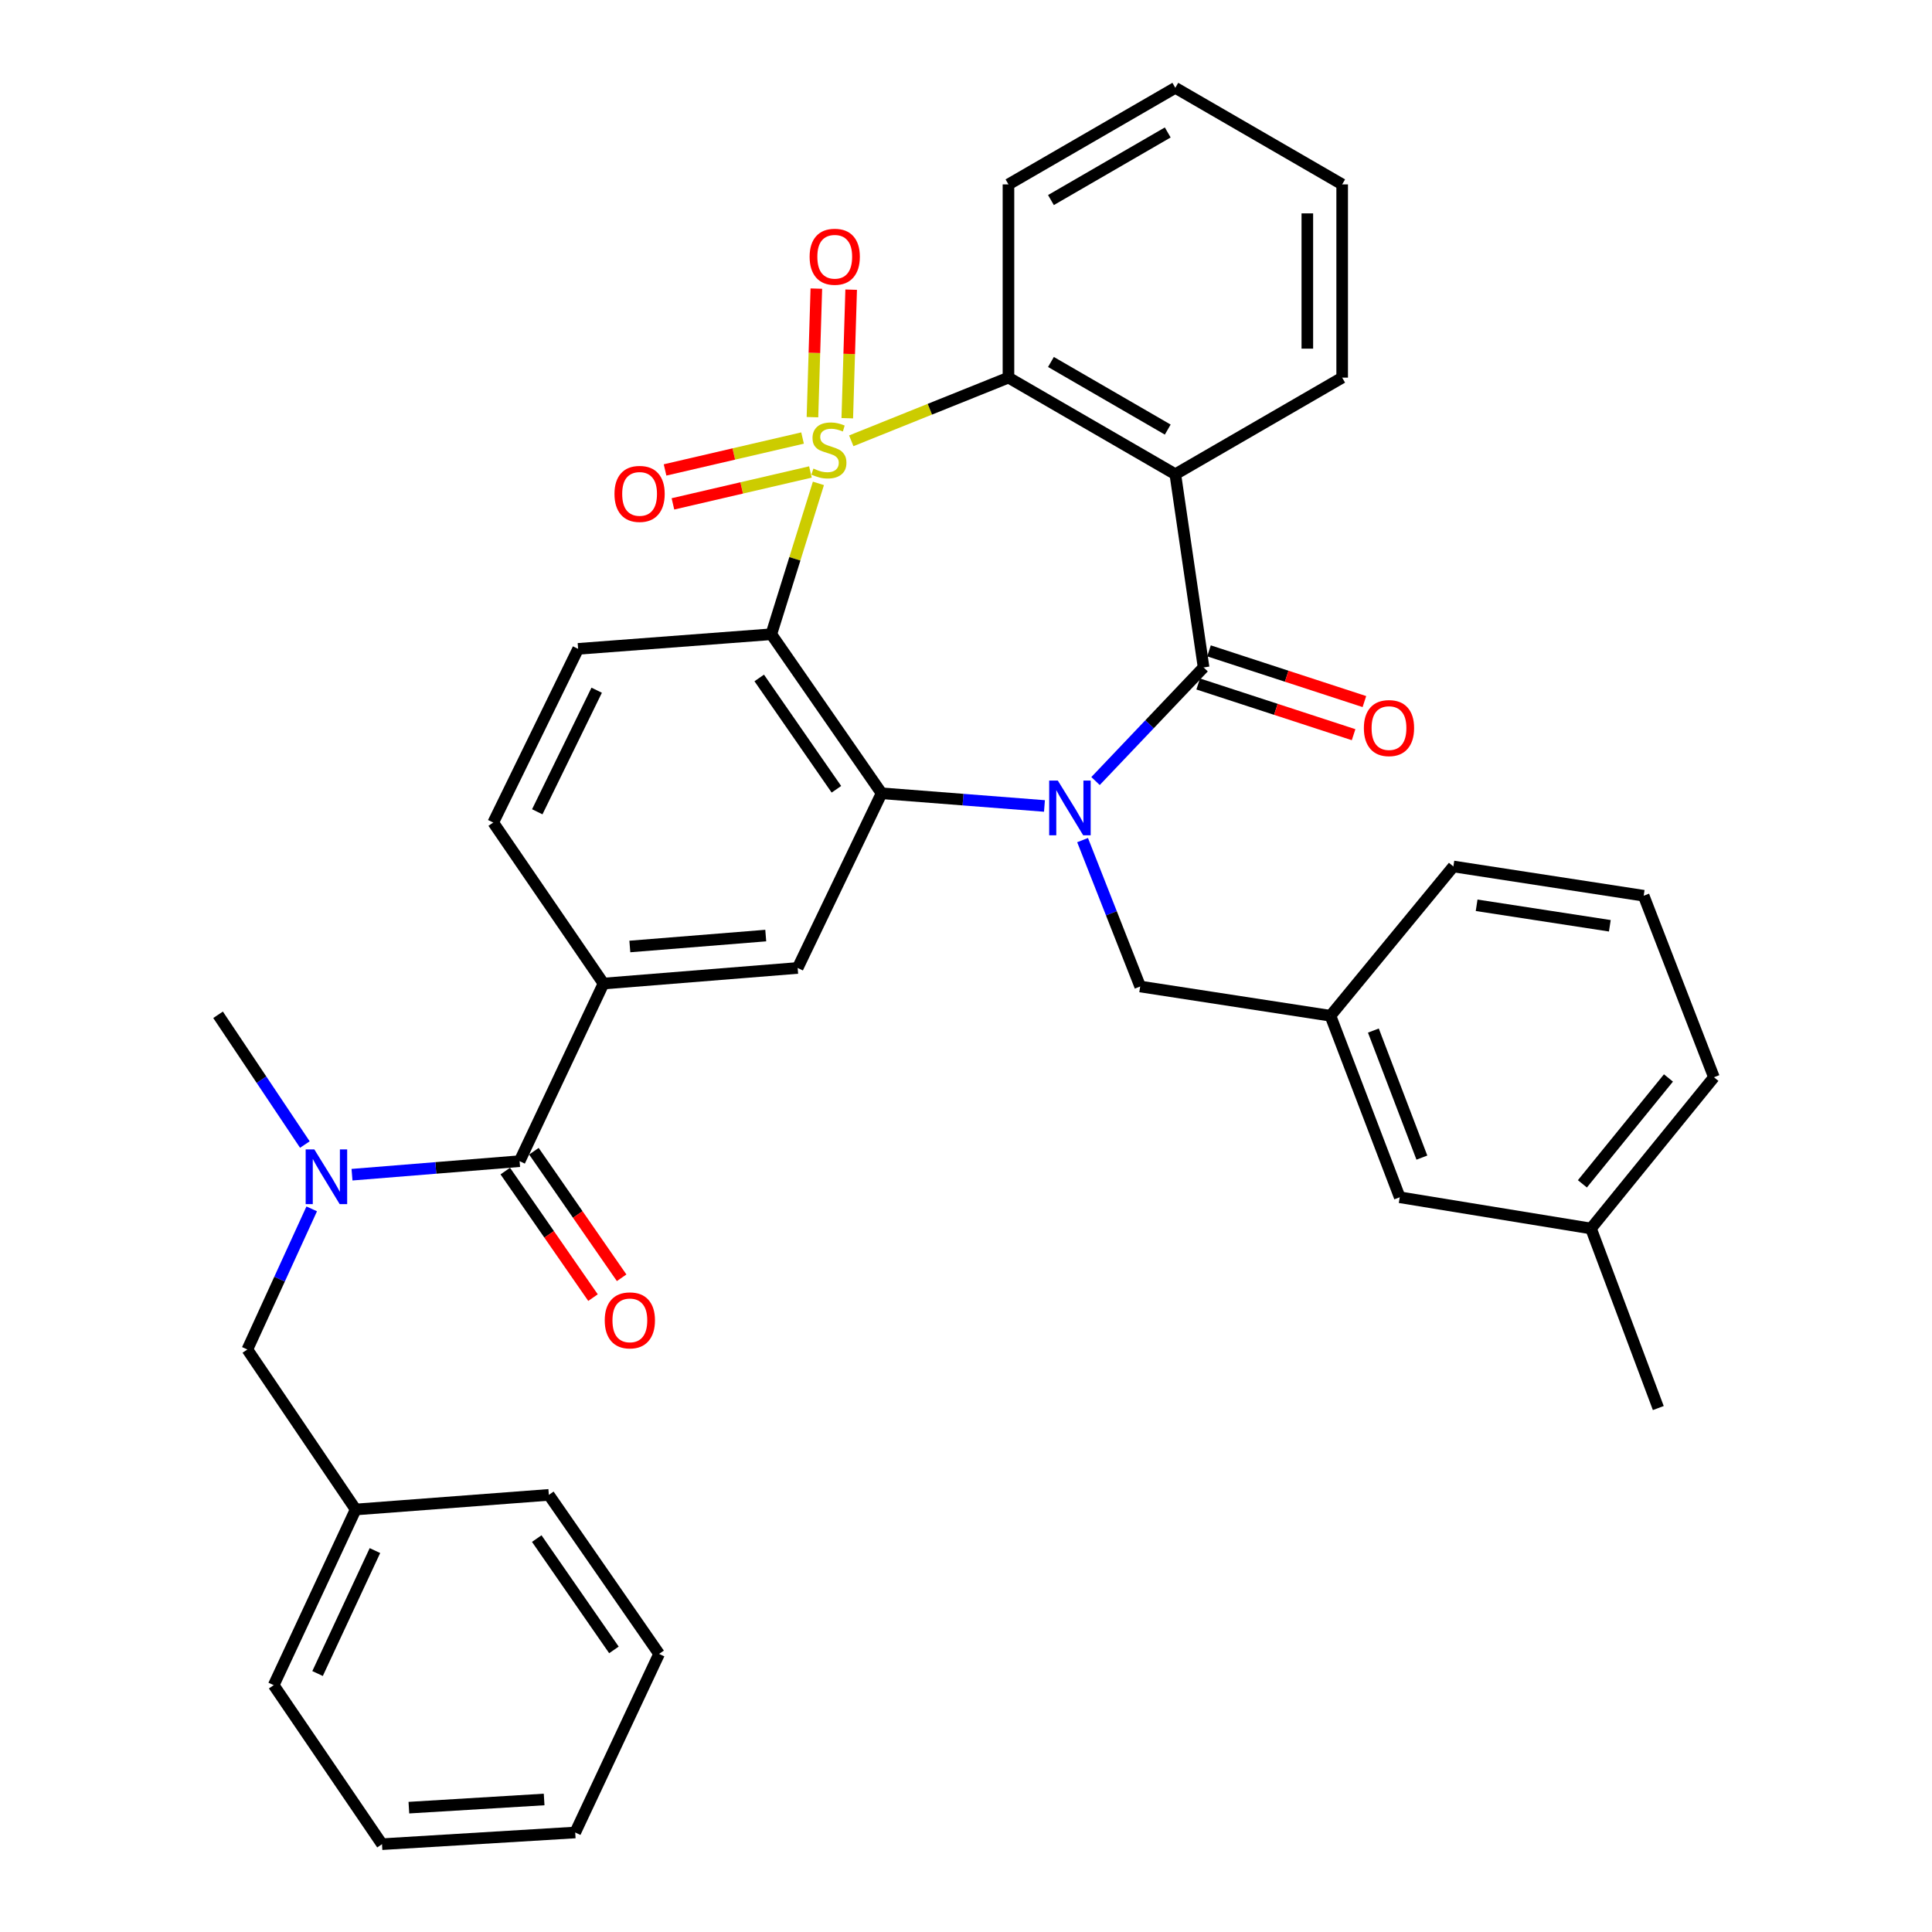 <?xml version='1.0' encoding='iso-8859-1'?>
<svg version='1.1' baseProfile='full'
              xmlns='http://www.w3.org/2000/svg'
                      xmlns:rdkit='http://www.rdkit.org/xml'
                      xmlns:xlink='http://www.w3.org/1999/xlink'
                  xml:space='preserve'
width='1000px' height='1000px' viewBox='0 0 1000 1000'>
<!-- END OF HEADER -->
<rect style='opacity:1.0;fill:#FFFFFF;stroke:none' width='1000' height='1000' x='0' y='0'> </rect>
<path class='bond-1' d='M 423.609,250.197 L 411.42,289.241' style='fill:none;fill-rule:evenodd;stroke:#CCCC00;stroke-width:6px;stroke-linecap:butt;stroke-linejoin:miter;stroke-opacity:1' />
<path class='bond-1' d='M 411.42,289.241 L 399.231,328.286' style='fill:none;fill-rule:evenodd;stroke:#000000;stroke-width:6px;stroke-linecap:butt;stroke-linejoin:miter;stroke-opacity:1' />
<path class='bond-5' d='M 440.619,228.161 L 481.299,211.81' style='fill:none;fill-rule:evenodd;stroke:#CCCC00;stroke-width:6px;stroke-linecap:butt;stroke-linejoin:miter;stroke-opacity:1' />
<path class='bond-5' d='M 481.299,211.81 L 521.979,195.46' style='fill:none;fill-rule:evenodd;stroke:#000000;stroke-width:6px;stroke-linecap:butt;stroke-linejoin:miter;stroke-opacity:1' />
<path class='bond-10' d='M 415.401,226.725 L 379.815,234.984' style='fill:none;fill-rule:evenodd;stroke:#CCCC00;stroke-width:6px;stroke-linecap:butt;stroke-linejoin:miter;stroke-opacity:1' />
<path class='bond-10' d='M 379.815,234.984 L 344.229,243.243' style='fill:none;fill-rule:evenodd;stroke:#FF0000;stroke-width:6px;stroke-linecap:butt;stroke-linejoin:miter;stroke-opacity:1' />
<path class='bond-10' d='M 419.478,244.29 L 383.892,252.549' style='fill:none;fill-rule:evenodd;stroke:#CCCC00;stroke-width:6px;stroke-linecap:butt;stroke-linejoin:miter;stroke-opacity:1' />
<path class='bond-10' d='M 383.892,252.549 L 348.306,260.808' style='fill:none;fill-rule:evenodd;stroke:#FF0000;stroke-width:6px;stroke-linecap:butt;stroke-linejoin:miter;stroke-opacity:1' />
<path class='bond-11' d='M 438.549,216.468 L 439.555,183.198' style='fill:none;fill-rule:evenodd;stroke:#CCCC00;stroke-width:6px;stroke-linecap:butt;stroke-linejoin:miter;stroke-opacity:1' />
<path class='bond-11' d='M 439.555,183.198 L 440.562,149.928' style='fill:none;fill-rule:evenodd;stroke:#FF0000;stroke-width:6px;stroke-linecap:butt;stroke-linejoin:miter;stroke-opacity:1' />
<path class='bond-11' d='M 420.525,215.923 L 421.532,182.652' style='fill:none;fill-rule:evenodd;stroke:#CCCC00;stroke-width:6px;stroke-linecap:butt;stroke-linejoin:miter;stroke-opacity:1' />
<path class='bond-11' d='M 421.532,182.652 L 422.538,149.382' style='fill:none;fill-rule:evenodd;stroke:#FF0000;stroke-width:6px;stroke-linecap:butt;stroke-linejoin:miter;stroke-opacity:1' />
<path class='bond-0' d='M 540.611,417.168 L 498.457,413.885' style='fill:none;fill-rule:evenodd;stroke:#0000FF;stroke-width:6px;stroke-linecap:butt;stroke-linejoin:miter;stroke-opacity:1' />
<path class='bond-0' d='M 498.457,413.885 L 456.303,410.602' style='fill:none;fill-rule:evenodd;stroke:#000000;stroke-width:6px;stroke-linecap:butt;stroke-linejoin:miter;stroke-opacity:1' />
<path class='bond-13' d='M 560.344,434.838 L 575.252,472.723' style='fill:none;fill-rule:evenodd;stroke:#0000FF;stroke-width:6px;stroke-linecap:butt;stroke-linejoin:miter;stroke-opacity:1' />
<path class='bond-13' d='M 575.252,472.723 L 590.16,510.609' style='fill:none;fill-rule:evenodd;stroke:#000000;stroke-width:6px;stroke-linecap:butt;stroke-linejoin:miter;stroke-opacity:1' />
<path class='bond-36' d='M 567.045,404.264 L 595.011,374.86' style='fill:none;fill-rule:evenodd;stroke:#0000FF;stroke-width:6px;stroke-linecap:butt;stroke-linejoin:miter;stroke-opacity:1' />
<path class='bond-36' d='M 595.011,374.86 L 622.978,345.456' style='fill:none;fill-rule:evenodd;stroke:#000000;stroke-width:6px;stroke-linecap:butt;stroke-linejoin:miter;stroke-opacity:1' />
<path class='bond-3' d='M 399.231,328.286 L 456.303,410.602' style='fill:none;fill-rule:evenodd;stroke:#000000;stroke-width:6px;stroke-linecap:butt;stroke-linejoin:miter;stroke-opacity:1' />
<path class='bond-3' d='M 392.973,350.907 L 432.923,408.528' style='fill:none;fill-rule:evenodd;stroke:#000000;stroke-width:6px;stroke-linecap:butt;stroke-linejoin:miter;stroke-opacity:1' />
<path class='bond-12' d='M 399.231,328.286 L 299.234,335.849' style='fill:none;fill-rule:evenodd;stroke:#000000;stroke-width:6px;stroke-linecap:butt;stroke-linejoin:miter;stroke-opacity:1' />
<path class='bond-2' d='M 622.978,345.456 L 608.342,245.459' style='fill:none;fill-rule:evenodd;stroke:#000000;stroke-width:6px;stroke-linecap:butt;stroke-linejoin:miter;stroke-opacity:1' />
<path class='bond-14' d='M 620.181,354.027 L 660.399,367.152' style='fill:none;fill-rule:evenodd;stroke:#000000;stroke-width:6px;stroke-linecap:butt;stroke-linejoin:miter;stroke-opacity:1' />
<path class='bond-14' d='M 660.399,367.152 L 700.617,380.277' style='fill:none;fill-rule:evenodd;stroke:#FF0000;stroke-width:6px;stroke-linecap:butt;stroke-linejoin:miter;stroke-opacity:1' />
<path class='bond-14' d='M 625.775,336.885 L 665.993,350.01' style='fill:none;fill-rule:evenodd;stroke:#000000;stroke-width:6px;stroke-linecap:butt;stroke-linejoin:miter;stroke-opacity:1' />
<path class='bond-14' d='M 665.993,350.01 L 706.212,363.135' style='fill:none;fill-rule:evenodd;stroke:#FF0000;stroke-width:6px;stroke-linecap:butt;stroke-linejoin:miter;stroke-opacity:1' />
<path class='bond-7' d='M 456.303,410.602 L 412.866,501.012' style='fill:none;fill-rule:evenodd;stroke:#000000;stroke-width:6px;stroke-linecap:butt;stroke-linejoin:miter;stroke-opacity:1' />
<path class='bond-4' d='M 608.342,245.459 L 521.979,195.46' style='fill:none;fill-rule:evenodd;stroke:#000000;stroke-width:6px;stroke-linecap:butt;stroke-linejoin:miter;stroke-opacity:1' />
<path class='bond-4' d='M 604.422,222.354 L 543.968,187.355' style='fill:none;fill-rule:evenodd;stroke:#000000;stroke-width:6px;stroke-linecap:butt;stroke-linejoin:miter;stroke-opacity:1' />
<path class='bond-19' d='M 608.342,245.459 L 694.705,195.46' style='fill:none;fill-rule:evenodd;stroke:#000000;stroke-width:6px;stroke-linecap:butt;stroke-linejoin:miter;stroke-opacity:1' />
<path class='bond-22' d='M 521.979,195.46 L 521.979,95.443' style='fill:none;fill-rule:evenodd;stroke:#000000;stroke-width:6px;stroke-linecap:butt;stroke-linejoin:miter;stroke-opacity:1' />
<path class='bond-6' d='M 268.941,601.009 L 312.378,509.086' style='fill:none;fill-rule:evenodd;stroke:#000000;stroke-width:6px;stroke-linecap:butt;stroke-linejoin:miter;stroke-opacity:1' />
<path class='bond-9' d='M 268.941,601.009 L 225.571,604.516' style='fill:none;fill-rule:evenodd;stroke:#000000;stroke-width:6px;stroke-linecap:butt;stroke-linejoin:miter;stroke-opacity:1' />
<path class='bond-9' d='M 225.571,604.516 L 182.201,608.022' style='fill:none;fill-rule:evenodd;stroke:#0000FF;stroke-width:6px;stroke-linecap:butt;stroke-linejoin:miter;stroke-opacity:1' />
<path class='bond-17' d='M 261.531,606.146 L 284.235,638.896' style='fill:none;fill-rule:evenodd;stroke:#000000;stroke-width:6px;stroke-linecap:butt;stroke-linejoin:miter;stroke-opacity:1' />
<path class='bond-17' d='M 284.235,638.896 L 306.939,671.647' style='fill:none;fill-rule:evenodd;stroke:#FF0000;stroke-width:6px;stroke-linecap:butt;stroke-linejoin:miter;stroke-opacity:1' />
<path class='bond-17' d='M 276.35,595.872 L 299.054,628.623' style='fill:none;fill-rule:evenodd;stroke:#000000;stroke-width:6px;stroke-linecap:butt;stroke-linejoin:miter;stroke-opacity:1' />
<path class='bond-17' d='M 299.054,628.623 L 321.758,661.374' style='fill:none;fill-rule:evenodd;stroke:#FF0000;stroke-width:6px;stroke-linecap:butt;stroke-linejoin:miter;stroke-opacity:1' />
<path class='bond-38' d='M 412.866,501.012 L 312.378,509.086' style='fill:none;fill-rule:evenodd;stroke:#000000;stroke-width:6px;stroke-linecap:butt;stroke-linejoin:miter;stroke-opacity:1' />
<path class='bond-38' d='M 396.348,484.249 L 326.007,489.901' style='fill:none;fill-rule:evenodd;stroke:#000000;stroke-width:6px;stroke-linecap:butt;stroke-linejoin:miter;stroke-opacity:1' />
<path class='bond-8' d='M 312.378,509.086 L 255.296,425.748' style='fill:none;fill-rule:evenodd;stroke:#000000;stroke-width:6px;stroke-linecap:butt;stroke-linejoin:miter;stroke-opacity:1' />
<path class='bond-16' d='M 161.346,625.711 L 144.689,662.102' style='fill:none;fill-rule:evenodd;stroke:#0000FF;stroke-width:6px;stroke-linecap:butt;stroke-linejoin:miter;stroke-opacity:1' />
<path class='bond-16' d='M 144.689,662.102 L 128.031,698.492' style='fill:none;fill-rule:evenodd;stroke:#000000;stroke-width:6px;stroke-linecap:butt;stroke-linejoin:miter;stroke-opacity:1' />
<path class='bond-24' d='M 157.795,592.412 L 135.335,558.833' style='fill:none;fill-rule:evenodd;stroke:#0000FF;stroke-width:6px;stroke-linecap:butt;stroke-linejoin:miter;stroke-opacity:1' />
<path class='bond-24' d='M 135.335,558.833 L 112.874,525.255' style='fill:none;fill-rule:evenodd;stroke:#000000;stroke-width:6px;stroke-linecap:butt;stroke-linejoin:miter;stroke-opacity:1' />
<path class='bond-15' d='M 299.234,335.849 L 255.296,425.748' style='fill:none;fill-rule:evenodd;stroke:#000000;stroke-width:6px;stroke-linecap:butt;stroke-linejoin:miter;stroke-opacity:1' />
<path class='bond-15' d='M 308.844,357.252 L 278.088,420.181' style='fill:none;fill-rule:evenodd;stroke:#000000;stroke-width:6px;stroke-linecap:butt;stroke-linejoin:miter;stroke-opacity:1' />
<path class='bond-18' d='M 590.16,510.609 L 688.634,525.756' style='fill:none;fill-rule:evenodd;stroke:#000000;stroke-width:6px;stroke-linecap:butt;stroke-linejoin:miter;stroke-opacity:1' />
<path class='bond-21' d='M 128.031,698.492 L 184.09,781.308' style='fill:none;fill-rule:evenodd;stroke:#000000;stroke-width:6px;stroke-linecap:butt;stroke-linejoin:miter;stroke-opacity:1' />
<path class='bond-20' d='M 688.634,525.756 L 724.498,619.702' style='fill:none;fill-rule:evenodd;stroke:#000000;stroke-width:6px;stroke-linecap:butt;stroke-linejoin:miter;stroke-opacity:1' />
<path class='bond-20' d='M 710.86,533.417 L 735.964,599.179' style='fill:none;fill-rule:evenodd;stroke:#000000;stroke-width:6px;stroke-linecap:butt;stroke-linejoin:miter;stroke-opacity:1' />
<path class='bond-26' d='M 688.634,525.756 L 752.267,448.479' style='fill:none;fill-rule:evenodd;stroke:#000000;stroke-width:6px;stroke-linecap:butt;stroke-linejoin:miter;stroke-opacity:1' />
<path class='bond-37' d='M 694.705,195.46 L 694.705,95.443' style='fill:none;fill-rule:evenodd;stroke:#000000;stroke-width:6px;stroke-linecap:butt;stroke-linejoin:miter;stroke-opacity:1' />
<path class='bond-37' d='M 676.673,180.458 L 676.673,110.446' style='fill:none;fill-rule:evenodd;stroke:#000000;stroke-width:6px;stroke-linecap:butt;stroke-linejoin:miter;stroke-opacity:1' />
<path class='bond-23' d='M 724.498,619.702 L 823.493,635.871' style='fill:none;fill-rule:evenodd;stroke:#000000;stroke-width:6px;stroke-linecap:butt;stroke-linejoin:miter;stroke-opacity:1' />
<path class='bond-29' d='M 184.09,781.308 L 141.665,872.24' style='fill:none;fill-rule:evenodd;stroke:#000000;stroke-width:6px;stroke-linecap:butt;stroke-linejoin:miter;stroke-opacity:1' />
<path class='bond-29' d='M 194.067,802.572 L 164.37,866.224' style='fill:none;fill-rule:evenodd;stroke:#000000;stroke-width:6px;stroke-linecap:butt;stroke-linejoin:miter;stroke-opacity:1' />
<path class='bond-30' d='M 184.09,781.308 L 284.077,773.745' style='fill:none;fill-rule:evenodd;stroke:#000000;stroke-width:6px;stroke-linecap:butt;stroke-linejoin:miter;stroke-opacity:1' />
<path class='bond-32' d='M 521.979,95.443 L 608.342,45.455' style='fill:none;fill-rule:evenodd;stroke:#000000;stroke-width:6px;stroke-linecap:butt;stroke-linejoin:miter;stroke-opacity:1' />
<path class='bond-32' d='M 543.967,103.551 L 604.421,68.559' style='fill:none;fill-rule:evenodd;stroke:#000000;stroke-width:6px;stroke-linecap:butt;stroke-linejoin:miter;stroke-opacity:1' />
<path class='bond-28' d='M 823.493,635.871 L 858.335,728.805' style='fill:none;fill-rule:evenodd;stroke:#000000;stroke-width:6px;stroke-linecap:butt;stroke-linejoin:miter;stroke-opacity:1' />
<path class='bond-39' d='M 823.493,635.871 L 887.126,557.582' style='fill:none;fill-rule:evenodd;stroke:#000000;stroke-width:6px;stroke-linecap:butt;stroke-linejoin:miter;stroke-opacity:1' />
<path class='bond-39' d='M 819.045,612.754 L 863.588,557.952' style='fill:none;fill-rule:evenodd;stroke:#000000;stroke-width:6px;stroke-linecap:butt;stroke-linejoin:miter;stroke-opacity:1' />
<path class='bond-25' d='M 850.762,463.636 L 752.267,448.479' style='fill:none;fill-rule:evenodd;stroke:#000000;stroke-width:6px;stroke-linecap:butt;stroke-linejoin:miter;stroke-opacity:1' />
<path class='bond-25' d='M 833.245,479.184 L 764.299,468.574' style='fill:none;fill-rule:evenodd;stroke:#000000;stroke-width:6px;stroke-linecap:butt;stroke-linejoin:miter;stroke-opacity:1' />
<path class='bond-27' d='M 850.762,463.636 L 887.126,557.582' style='fill:none;fill-rule:evenodd;stroke:#000000;stroke-width:6px;stroke-linecap:butt;stroke-linejoin:miter;stroke-opacity:1' />
<path class='bond-34' d='M 141.665,872.24 L 197.724,954.545' style='fill:none;fill-rule:evenodd;stroke:#000000;stroke-width:6px;stroke-linecap:butt;stroke-linejoin:miter;stroke-opacity:1' />
<path class='bond-33' d='M 284.077,773.745 L 341.149,856.061' style='fill:none;fill-rule:evenodd;stroke:#000000;stroke-width:6px;stroke-linecap:butt;stroke-linejoin:miter;stroke-opacity:1' />
<path class='bond-33' d='M 277.819,796.367 L 317.769,853.988' style='fill:none;fill-rule:evenodd;stroke:#000000;stroke-width:6px;stroke-linecap:butt;stroke-linejoin:miter;stroke-opacity:1' />
<path class='bond-31' d='M 694.705,95.443 L 608.342,45.455' style='fill:none;fill-rule:evenodd;stroke:#000000;stroke-width:6px;stroke-linecap:butt;stroke-linejoin:miter;stroke-opacity:1' />
<path class='bond-35' d='M 341.149,856.061 L 297.732,948.495' style='fill:none;fill-rule:evenodd;stroke:#000000;stroke-width:6px;stroke-linecap:butt;stroke-linejoin:miter;stroke-opacity:1' />
<path class='bond-40' d='M 197.724,954.545 L 297.732,948.495' style='fill:none;fill-rule:evenodd;stroke:#000000;stroke-width:6px;stroke-linecap:butt;stroke-linejoin:miter;stroke-opacity:1' />
<path class='bond-40' d='M 211.636,935.639 L 281.642,931.403' style='fill:none;fill-rule:evenodd;stroke:#000000;stroke-width:6px;stroke-linecap:butt;stroke-linejoin:miter;stroke-opacity:1' />
<path  class='atom-0' d='M 421.034 242.537
Q 421.354 242.657, 422.674 243.217
Q 423.994 243.777, 425.434 244.137
Q 426.914 244.457, 428.354 244.457
Q 431.034 244.457, 432.594 243.177
Q 434.154 241.857, 434.154 239.577
Q 434.154 238.017, 433.354 237.057
Q 432.594 236.097, 431.394 235.577
Q 430.194 235.057, 428.194 234.457
Q 425.674 233.697, 424.154 232.977
Q 422.674 232.257, 421.594 230.737
Q 420.554 229.217, 420.554 226.657
Q 420.554 223.097, 422.954 220.897
Q 425.394 218.697, 430.194 218.697
Q 433.474 218.697, 437.194 220.257
L 436.274 223.337
Q 432.874 221.937, 430.314 221.937
Q 427.554 221.937, 426.034 223.097
Q 424.514 224.217, 424.554 226.177
Q 424.554 227.697, 425.314 228.617
Q 426.114 229.537, 427.234 230.057
Q 428.394 230.577, 430.314 231.177
Q 432.874 231.977, 434.394 232.777
Q 435.914 233.577, 436.994 235.217
Q 438.114 236.817, 438.114 239.577
Q 438.114 243.497, 435.474 245.617
Q 432.874 247.697, 428.514 247.697
Q 425.994 247.697, 424.074 247.137
Q 422.194 246.617, 419.954 245.697
L 421.034 242.537
' fill='#CCCC00'/>
<path  class='atom-1' d='M 547.535 404.035
L 556.815 419.035
Q 557.735 420.515, 559.215 423.195
Q 560.695 425.875, 560.775 426.035
L 560.775 404.035
L 564.535 404.035
L 564.535 432.355
L 560.655 432.355
L 550.695 415.955
Q 549.535 414.035, 548.295 411.835
Q 547.095 409.635, 546.735 408.955
L 546.735 432.355
L 543.055 432.355
L 543.055 404.035
L 547.535 404.035
' fill='#0000FF'/>
<path  class='atom-10' d='M 162.693 594.933
L 171.973 609.933
Q 172.893 611.413, 174.373 614.093
Q 175.853 616.773, 175.933 616.933
L 175.933 594.933
L 179.693 594.933
L 179.693 623.253
L 175.813 623.253
L 165.853 606.853
Q 164.693 604.933, 163.453 602.733
Q 162.253 600.533, 161.893 599.853
L 161.893 623.253
L 158.213 623.253
L 158.213 594.933
L 162.693 594.933
' fill='#0000FF'/>
<path  class='atom-11' d='M 318.051 255.637
Q 318.051 248.837, 321.411 245.037
Q 324.771 241.237, 331.051 241.237
Q 337.331 241.237, 340.691 245.037
Q 344.051 248.837, 344.051 255.637
Q 344.051 262.517, 340.651 266.437
Q 337.251 270.317, 331.051 270.317
Q 324.811 270.317, 321.411 266.437
Q 318.051 262.557, 318.051 255.637
M 331.051 267.117
Q 335.371 267.117, 337.691 264.237
Q 340.051 261.317, 340.051 255.637
Q 340.051 250.077, 337.691 247.277
Q 335.371 244.437, 331.051 244.437
Q 326.731 244.437, 324.371 247.237
Q 322.051 250.037, 322.051 255.637
Q 322.051 261.357, 324.371 264.237
Q 326.731 267.117, 331.051 267.117
' fill='#FF0000'/>
<path  class='atom-12' d='M 419.06 132.889
Q 419.06 126.089, 422.42 122.289
Q 425.78 118.489, 432.06 118.489
Q 438.34 118.489, 441.7 122.289
Q 445.06 126.089, 445.06 132.889
Q 445.06 139.769, 441.66 143.689
Q 438.26 147.569, 432.06 147.569
Q 425.82 147.569, 422.42 143.689
Q 419.06 139.809, 419.06 132.889
M 432.06 144.369
Q 436.38 144.369, 438.7 141.489
Q 441.06 138.569, 441.06 132.889
Q 441.06 127.329, 438.7 124.529
Q 436.38 121.689, 432.06 121.689
Q 427.74 121.689, 425.38 124.489
Q 423.06 127.289, 423.06 132.889
Q 423.06 138.609, 425.38 141.489
Q 427.74 144.369, 432.06 144.369
' fill='#FF0000'/>
<path  class='atom-15' d='M 705.938 376.852
Q 705.938 370.052, 709.298 366.252
Q 712.658 362.452, 718.938 362.452
Q 725.218 362.452, 728.578 366.252
Q 731.938 370.052, 731.938 376.852
Q 731.938 383.732, 728.538 387.652
Q 725.138 391.532, 718.938 391.532
Q 712.698 391.532, 709.298 387.652
Q 705.938 383.772, 705.938 376.852
M 718.938 388.332
Q 723.258 388.332, 725.578 385.452
Q 727.938 382.532, 727.938 376.852
Q 727.938 371.292, 725.578 368.492
Q 723.258 365.652, 718.938 365.652
Q 714.618 365.652, 712.258 368.452
Q 709.938 371.252, 709.938 376.852
Q 709.938 382.572, 712.258 385.452
Q 714.618 388.332, 718.938 388.332
' fill='#FF0000'/>
<path  class='atom-18' d='M 313.012 683.415
Q 313.012 676.615, 316.372 672.815
Q 319.732 669.015, 326.012 669.015
Q 332.292 669.015, 335.652 672.815
Q 339.012 676.615, 339.012 683.415
Q 339.012 690.295, 335.612 694.215
Q 332.212 698.095, 326.012 698.095
Q 319.772 698.095, 316.372 694.215
Q 313.012 690.335, 313.012 683.415
M 326.012 694.895
Q 330.332 694.895, 332.652 692.015
Q 335.012 689.095, 335.012 683.415
Q 335.012 677.855, 332.652 675.055
Q 330.332 672.215, 326.012 672.215
Q 321.692 672.215, 319.332 675.015
Q 317.012 677.815, 317.012 683.415
Q 317.012 689.135, 319.332 692.015
Q 321.692 694.895, 326.012 694.895
' fill='#FF0000'/>
</svg>
